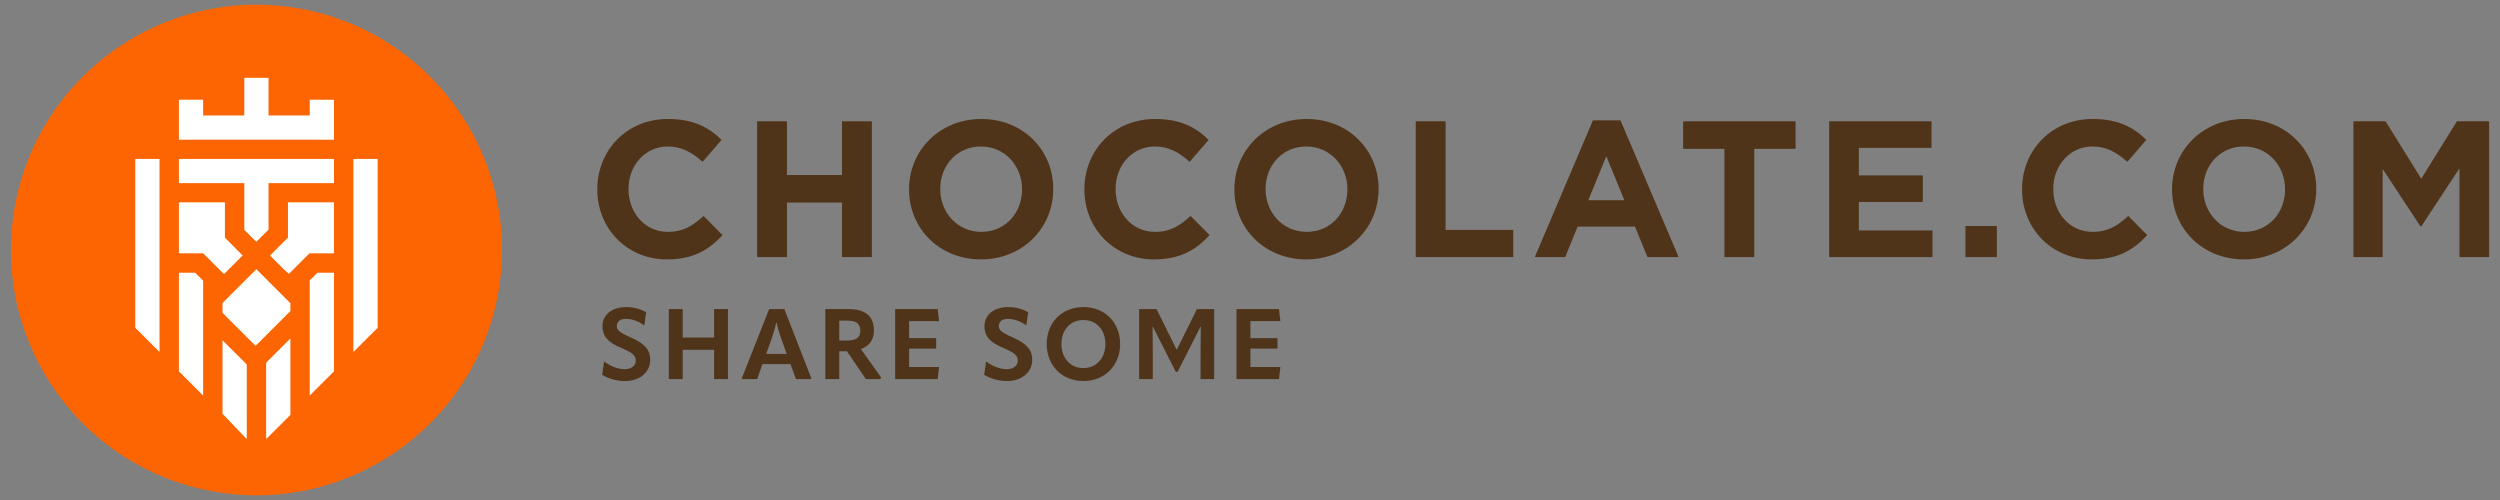 <svg xmlns="http://www.w3.org/2000/svg" fill="none" viewBox="0 0 120 24" height="24" width="120">
<rect x="0" y="0" width="120" height="24" fill="#808080" stroke="none"/>
<path fill="#FC6501" d="M23.94 13.905C24.993 7.488 20.64 1.434 14.216 0.382C7.793 -0.67 1.733 3.679 0.68 10.095C-0.373 16.512 3.98 22.566 10.403 23.618C16.826 24.67 22.887 20.321 23.94 13.905Z"></path>
<path fill="white" d="M16.963 16.895L18.127 15.733V7.629H16.963V16.895Z"></path>
<path fill="white" d="M12.266 16.601L13.939 14.931V14.553L13.853 14.47L12.306 12.921L10.681 14.543V15.018L12.266 16.601Z"></path>
<path fill="white" d="M13.633 12.936L13.866 13.145L14.855 12.16H16.031V9.713H13.822V11.405L12.96 12.264L13.633 12.936Z"></path>
<path fill="white" d="M14.868 4.787V5.542H12.89V3.736H11.727V5.542H9.751V4.787H8.587V6.705H16.032V4.787H14.868Z"></path>
<path fill="white" d="M6.493 7.629V15.733L7.657 16.895V7.629H6.493Z"></path>
<path fill="white" d="M16.032 7.629H8.587V8.789H11.727V11.034L12.305 11.606L12.89 11.021V8.789H16.032V7.629Z"></path>
<path fill="white" d="M9.751 12.16L10.752 13.157L11.645 12.264L10.796 11.405V9.713H8.587V12.16H9.751Z"></path>
<path fill="white" d="M10.681 16.333V19.86L11.816 21.049H11.845V17.495L10.681 16.333Z"></path>
<path fill="white" d="M12.775 17.41V21.049H12.804L13.939 19.916V16.246L12.775 17.41Z"></path>
<path fill="white" d="M14.867 13.459V18.987L16.031 17.825V13.091H15.236L14.867 13.459Z"></path>
<path fill="white" d="M9.369 13.091H8.587V17.825L9.751 18.987V13.472L9.369 13.091Z"></path>
<path fill="#4F3419" d="M32.012 12.451C30.095 12.451 28.671 10.97 28.671 9.099V9.081C28.671 7.228 30.067 5.711 32.068 5.711C33.296 5.711 34.031 6.12 34.636 6.716L33.724 7.768C33.221 7.312 32.71 7.032 32.058 7.032C30.96 7.032 30.169 7.945 30.169 9.062V9.081C30.169 10.198 30.942 11.129 32.058 11.129C32.803 11.129 33.259 10.831 33.77 10.365L34.682 11.287C34.012 12.004 33.268 12.451 32.012 12.451Z"></path>
<path fill="#4F3419" d="M36.341 12.339V5.822H37.774V8.401H40.416V5.822H41.849V12.339H40.416V9.723H37.774V12.339H36.341Z"></path>
<path fill="#4F3419" d="M47.086 12.451C45.076 12.451 43.634 10.952 43.634 9.099V9.081C43.634 7.228 45.094 5.711 47.104 5.711C49.114 5.711 50.556 7.209 50.556 9.062V9.081C50.556 10.933 49.096 12.451 47.086 12.451ZM47.104 11.129C48.258 11.129 49.058 10.216 49.058 9.099V9.081C49.058 7.963 48.239 7.032 47.086 7.032C45.932 7.032 45.132 7.945 45.132 9.062V9.081C45.132 10.198 45.95 11.129 47.104 11.129Z"></path>
<path fill="#4F3419" d="M55.391 12.451C53.474 12.451 52.051 10.97 52.051 9.099V9.081C52.051 7.228 53.446 5.711 55.447 5.711C56.675 5.711 57.41 6.12 58.015 6.716L57.103 7.768C56.601 7.312 56.089 7.032 55.438 7.032C54.34 7.032 53.549 7.945 53.549 9.062V9.081C53.549 10.198 54.321 11.129 55.438 11.129C56.182 11.129 56.638 10.831 57.15 10.365L58.062 11.287C57.392 12.004 56.647 12.451 55.391 12.451Z"></path>
<path fill="#4F3419" d="M62.702 12.451C60.692 12.451 59.25 10.952 59.25 9.099V9.081C59.25 7.228 60.711 5.711 62.721 5.711C64.731 5.711 66.173 7.209 66.173 9.062V9.081C66.173 10.933 64.712 12.451 62.702 12.451ZM62.721 11.129C63.875 11.129 64.675 10.216 64.675 9.099V9.081C64.675 7.963 63.856 7.032 62.702 7.032C61.548 7.032 60.748 7.945 60.748 9.062V9.081C60.748 10.198 61.567 11.129 62.721 11.129Z"></path>
<path fill="#4F3419" d="M67.956 12.339V5.822H69.389V11.036H72.636V12.339H67.956Z"></path>
<path fill="#4F3419" d="M73.67 12.339L76.461 5.776H77.783L80.574 12.339H79.076L78.481 10.877H75.726L75.131 12.339H73.67ZM76.238 9.611H77.969L77.103 7.498L76.238 9.611Z"></path>
<path fill="#4F3419" d="M82.772 12.339V7.144H80.79V5.822H86.187V7.144H84.205V12.339H82.772Z"></path>
<path fill="#4F3419" d="M87.8 12.339V5.822H92.713V7.098H89.224V8.42H92.294V9.695H89.224V11.063H92.76V12.339H87.8Z"></path>
<path fill="#4F3419" d="M94.341 12.339V10.849H95.848V12.339H94.341Z"></path>
<path fill="#4F3419" d="M100.399 12.451C98.482 12.451 97.059 10.97 97.059 9.099V9.081C97.059 7.228 98.454 5.711 100.455 5.711C101.683 5.711 102.418 6.12 103.023 6.716L102.111 7.768C101.609 7.312 101.097 7.032 100.445 7.032C99.347 7.032 98.557 7.945 98.557 9.062V9.081C98.557 10.198 99.329 11.129 100.445 11.129C101.19 11.129 101.646 10.831 102.158 10.365L103.069 11.287C102.399 12.004 101.655 12.451 100.399 12.451Z"></path>
<path fill="#4F3419" d="M107.71 12.451C105.7 12.451 104.258 10.952 104.258 9.099V9.081C104.258 7.228 105.719 5.711 107.729 5.711C109.738 5.711 111.181 7.209 111.181 9.062V9.081C111.181 10.933 109.72 12.451 107.71 12.451ZM107.729 11.129C108.882 11.129 109.683 10.216 109.683 9.099V9.081C109.683 7.963 108.864 7.032 107.71 7.032C106.556 7.032 105.756 7.945 105.756 9.062V9.081C105.756 10.198 106.575 11.129 107.729 11.129Z"></path>
<path fill="#4F3419" d="M112.964 12.339V5.822H114.508L116.22 8.578L117.932 5.822H119.477V12.339H118.053V8.084L116.22 10.868H116.183L114.369 8.112V12.339H112.964Z"></path>
<path fill="#4F3419" d="M29.996 18.29C29.535 18.29 29.156 18.142 28.904 17.995L28.994 17.369H29.023C29.274 17.554 29.626 17.72 29.982 17.72C30.328 17.72 30.518 17.54 30.518 17.307C30.518 17.089 30.404 16.947 29.82 16.7C29.156 16.425 28.919 16.126 28.919 15.656C28.919 15.139 29.336 14.74 30.058 14.74C30.432 14.74 30.769 14.844 31.016 14.987L30.931 15.604H30.902C30.646 15.419 30.333 15.305 30.038 15.305C29.754 15.305 29.607 15.452 29.607 15.646C29.607 15.841 29.706 15.945 30.295 16.206C31.007 16.524 31.211 16.833 31.211 17.274C31.211 17.844 30.736 18.29 29.996 18.29Z"></path>
<path fill="#4F3419" d="M34.277 16.202V14.835H34.941V18.195H34.277V16.79H32.772V18.195H32.103V14.835H32.772V16.202H34.277Z"></path>
<path fill="#4F3419" d="M36.919 14.835H37.649L38.95 18.176L38.935 18.195H38.205L37.944 17.478H36.6L36.344 18.195H35.618L35.599 18.176L36.919 14.835ZM37.042 16.249L36.776 16.989H37.763L37.493 16.244C37.422 16.031 37.331 15.746 37.274 15.48H37.26C37.203 15.746 37.118 16.031 37.042 16.249Z"></path>
<path fill="#4F3419" d="M41.323 16.752L42.291 18.114L42.254 18.195H41.561L40.654 16.861H40.284V18.195H39.615V14.835H40.735C41.528 14.835 41.95 15.177 41.95 15.869C41.95 16.306 41.727 16.614 41.323 16.752ZM40.664 15.39H40.284V16.344H40.664C41.119 16.344 41.295 16.187 41.295 15.874C41.295 15.542 41.105 15.39 40.664 15.39Z"></path>
<path fill="#4F3419" d="M44.937 16.733H43.637V17.616H45.075L45.008 18.195H42.968V14.835H45.008L45.075 15.414H43.637V16.23H44.937V16.733Z"></path>
<path fill="#4F3419" d="M48.332 18.29C47.872 18.29 47.492 18.142 47.241 17.995L47.331 17.369H47.359C47.611 17.554 47.962 17.72 48.318 17.72C48.665 17.72 48.854 17.54 48.854 17.307C48.854 17.089 48.74 16.947 48.157 16.7C47.492 16.425 47.255 16.126 47.255 15.656C47.255 15.139 47.673 14.74 48.394 14.74C48.769 14.74 49.106 14.844 49.353 14.987L49.267 15.604H49.239C48.983 15.419 48.669 15.305 48.375 15.305C48.09 15.305 47.943 15.452 47.943 15.646C47.943 15.841 48.043 15.945 48.631 16.206C49.343 16.524 49.547 16.833 49.547 17.274C49.547 17.844 49.073 18.29 48.332 18.29Z"></path>
<path fill="#4F3419" d="M52.002 18.29C50.958 18.29 50.241 17.521 50.241 16.515C50.241 15.499 50.949 14.74 52.002 14.74C53.06 14.74 53.767 15.499 53.767 16.515C53.767 17.521 53.051 18.29 52.002 18.29ZM52.002 17.668C52.647 17.668 53.06 17.17 53.06 16.515C53.06 15.846 52.647 15.362 52.002 15.362C51.361 15.362 50.949 15.846 50.949 16.515C50.949 17.17 51.361 17.668 52.002 17.668Z"></path>
<path fill="#4F3419" d="M55.333 18.195H54.678V14.835H55.513L56.476 16.776H56.49L57.454 14.835H58.28V18.195H57.625L57.629 16.686C57.629 16.353 57.634 16.012 57.639 15.68H57.625C57.492 15.941 57.364 16.202 57.231 16.458L56.524 17.848H56.438L55.731 16.458C55.598 16.202 55.47 15.941 55.337 15.68H55.323C55.328 16.012 55.333 16.353 55.333 16.686V18.195Z"></path>
<path fill="#4F3419" d="M61.321 16.733H60.02V17.616H61.458L61.392 18.195H59.351V14.835H61.392L61.458 15.414H60.02V16.23H61.321V16.733Z"></path>
</svg>
